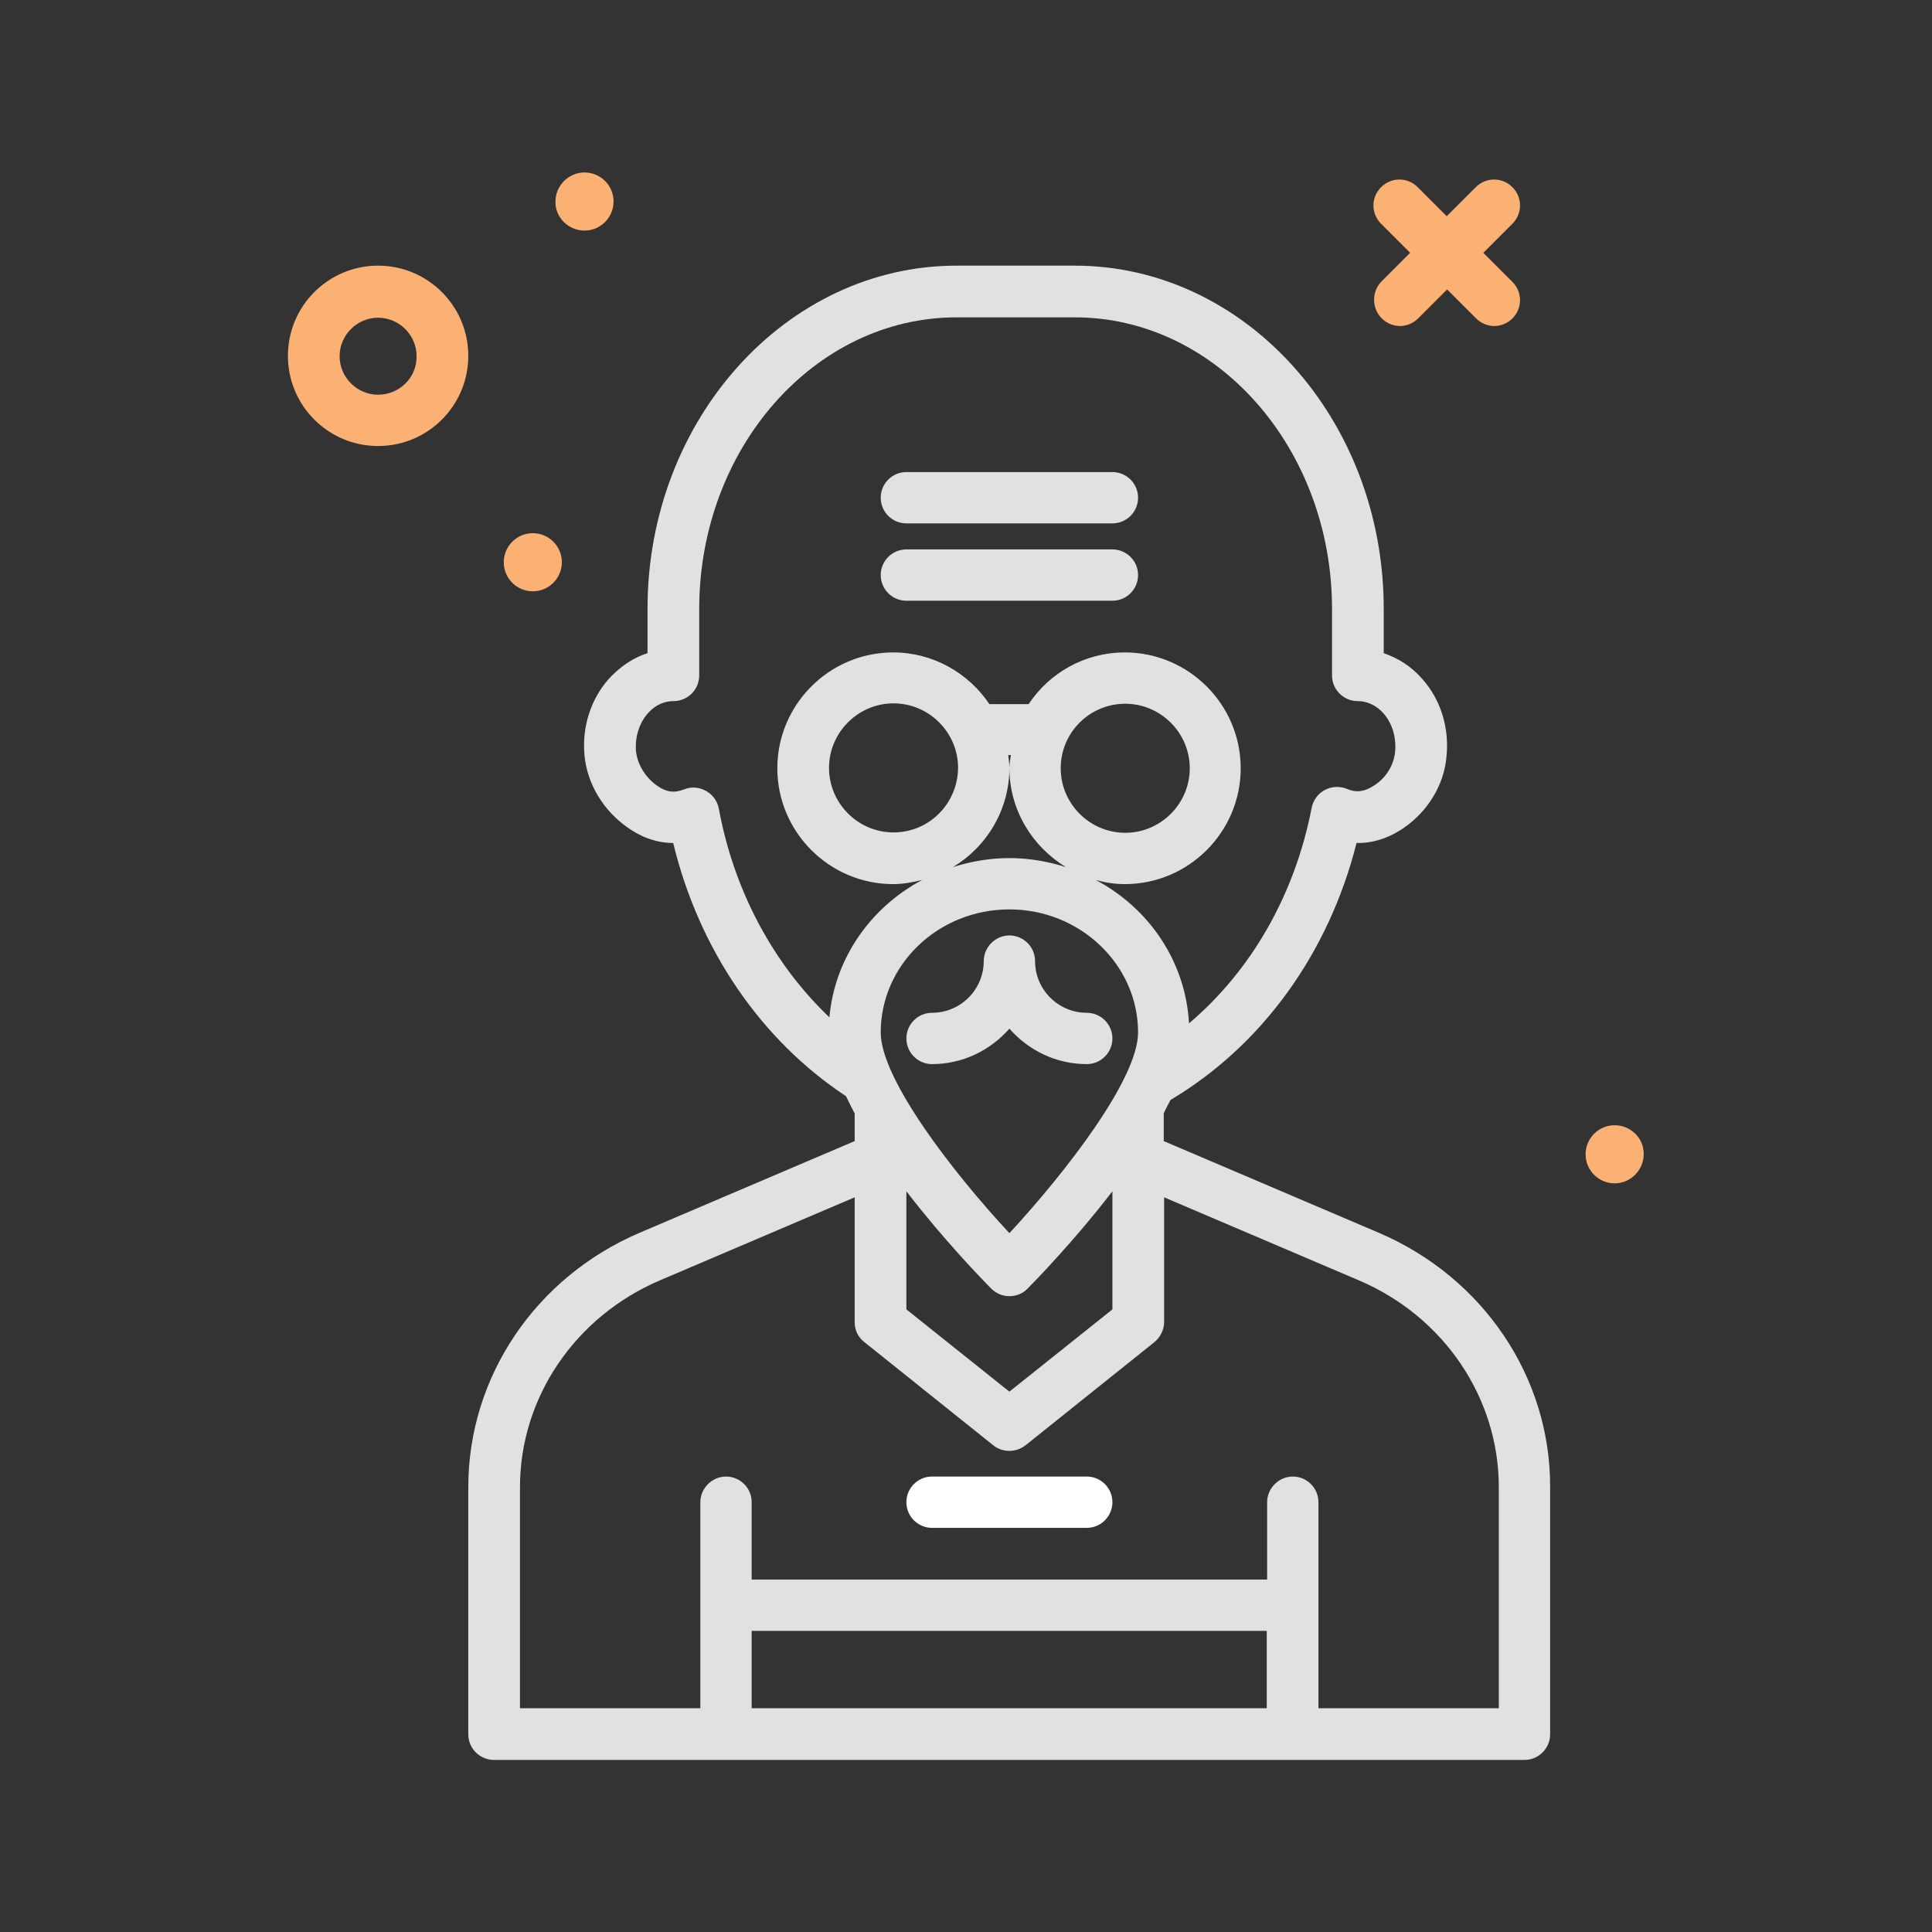 <?xml version="1.0" encoding="UTF-8"?> <!-- Generator: Adobe Illustrator 23.0.1, SVG Export Plug-In . SVG Version: 6.00 Build 0) --> <svg xmlns="http://www.w3.org/2000/svg" xmlns:xlink="http://www.w3.org/1999/xlink" id="old-man" x="0px" y="0px" viewBox="0 0 512 512" style="enable-background:new 0 0 512 512;" xml:space="preserve"><rect x="0" y="0" width="512" height="512" fill="#333333" stroke="none"/> <style type="text/css"> .st0{fill:#FAB173;} .st1{fill:#E1E1E1;} .st2{fill:#FFFFFF;} </style> <g> <path class="st0" d="M100.2,70.4c-13.2,0-23.9,10.7-23.9,23.9s10.7,23.9,23.9,23.9s23.9-10.7,23.9-23.9S113.4,70.4,100.2,70.4z M100.2,104.6c-5.6,0-10.2-4.6-10.2-10.2c0-5.6,4.6-10.2,10.2-10.2c5.6,0,10.2,4.6,10.2,10.2C110.5,100,105.9,104.6,100.2,104.6z"></path> <path class="st0" d="M427.9,298.2c-4.3,0-7.7,3.5-7.7,7.7c0,4.3,3.5,7.7,7.7,7.7s7.7-3.5,7.7-7.7 C435.7,301.7,432.2,298.2,427.9,298.2z"></path> <path class="st0" d="M154.9,61.1c4.3,0,7.7-3.5,7.7-7.7c0-4.3-3.5-7.7-7.7-7.7s-7.7,3.5-7.7,7.7C147.1,57.6,150.6,61.1,154.9,61.1z "></path> <path class="st0" d="M141.2,156.7c4.3,0,7.7-3.5,7.7-7.7c0-4.3-3.5-7.7-7.7-7.7c-4.3,0-7.7,3.5-7.7,7.7 C133.5,153.2,136.9,156.7,141.2,156.7z"></path> <path class="st1" d="M365.4,326.7l-57-24.3V295c0.6-1.2,1.2-2.4,1.8-3.5c24.2-14.4,41.9-38.8,49.3-68.1c4.3,0.1,8.7-1.3,12.8-4.2 c6.1-4.3,10.3-11.1,11-18.4c0.9-7.8-1.5-15.5-6.5-21c-2.8-3.2-6.3-5.4-10.1-6.7v-11.8c0-50.1-36.7-90.9-81.9-90.9h-31.3 c-45.1,0-81.9,40.8-81.9,90.9v11.8c-3.5,1.1-6.7,3.2-9.5,6c-4.9,5-7.6,12.2-7.3,19.5c0.2,7.7,4.2,15.2,10.7,20.1 c4.1,3.1,8.4,4.7,12.9,4.7h0c6.8,28.1,23.2,52.2,45.8,67.1c0.7,1.5,1.5,3,2.3,4.6v7.3l-57,24.3c-27.6,11.8-45.4,38.2-45.4,67.4 v65.5c0,3.8,3.1,6.8,6.8,6.8H404c3.8,0,6.8-3.1,6.8-6.8v-65.5C410.9,364.9,393,338.5,365.4,326.7L365.4,326.7z M267.5,203.5 c0-1.2-0.2-2.3-0.3-3.4h0.7C267.7,201.3,267.5,202.4,267.5,203.5c0,11.2,6.1,20.9,15,26.3c-4.7-1.5-9.8-2.4-15-2.4 s-10.3,0.9-15,2.4C261.4,224.5,267.5,214.7,267.5,203.5L267.5,203.5z M236.8,220.6c-9.4,0-17.1-7.7-17.1-17.1 c0-9.4,7.7-17.1,17.1-17.1c9.4,0,17.1,7.7,17.1,17.1C253.8,213,246.2,220.6,236.8,220.6z M298.2,186.5c9.4,0,17.1,7.7,17.1,17.1 c0,9.4-7.7,17.1-17.1,17.1c-9.4,0-17.1-7.7-17.1-17.1C281.1,194.1,288.8,186.5,298.2,186.5z M301.6,273.6 c0,12.4-19.3,37.2-34.1,53.2c-14.8-15.9-34.1-40.8-34.1-53.2c0-18,15.3-32.6,34.1-32.6S301.6,255.7,301.6,273.6z M240.2,315.7 c10,13,20.3,23.6,22.5,25.8c1.3,1.3,3,2,4.8,2s3.6-0.7,4.8-2c2.2-2.2,12.5-12.8,22.5-25.8V347l-27.3,21.8L240.2,347V315.7z M190.5,214.3c-0.4-2-1.6-3.7-3.4-4.7c-1.8-1-3.9-1.2-5.8-0.4c-2.5,0.9-4.5,1-7.6-1.3c-3.1-2.4-5.1-6-5.2-9.6 c-0.1-3.7,1.2-7.2,3.5-9.6c1.8-1.9,4.1-2.9,6.5-2.9c3.8,0,6.8-3.1,6.8-6.8v-17.6c0-42.6,30.6-77.3,68.2-77.3h31.3 c37.6,0,68.2,34.7,68.2,77.3v17.6c0,3.8,3.1,6.8,6.8,6.8c2.5,0,4.9,1.1,6.8,3.2c2.4,2.7,3.5,6.5,3.1,10.4c-0.4,3.4-2.3,6.6-5.3,8.6 c-3.1,2.1-5.3,2-7.6,1c-1.9-0.7-4-0.6-5.8,0.4c-1.8,1-3,2.7-3.4,4.7c-4.5,23.2-16.1,43.2-32.5,57.1c-0.9-16.4-10.6-30.5-24.7-38 c2.5,0.7,5,1.1,7.7,1.1c16.9,0,30.7-13.8,30.7-30.7s-13.8-30.7-30.7-30.7c-10.6,0-20,5.4-25.5,13.7h-10.4 c-5.5-8.2-14.9-13.7-25.5-13.7c-16.9,0-30.7,13.8-30.7,30.7s13.8,30.7,30.7,30.7c2.7,0,5.2-0.5,7.7-1.1 c-13.6,7.2-23.2,20.7-24.6,36.4C205,255.5,194.5,236.1,190.5,214.3L190.5,214.3z M199.2,432.2h136.5v20.5H199.2V432.2z M397.2,452.7h-47.8v-54.6c0-3.8-3.1-6.8-6.8-6.8s-6.8,3.1-6.8,6.8v20.5H199.2v-20.5c0-3.8-3.1-6.8-6.8-6.8s-6.8,3.1-6.8,6.8v54.6 h-47.8v-58.6c0-23.7,14.6-45.2,37.1-54.8l51.6-22v33.1c0,2.1,0.9,4,2.6,5.3l34.1,27.3c1.2,1,2.8,1.5,4.3,1.5c1.5,0,3-0.5,4.3-1.5 l34.1-27.3c1.6-1.3,2.6-3.3,2.6-5.3v-33.1l51.6,22c22.6,9.6,37.1,31.2,37.1,54.8V452.7z"></path> <path class="st0" d="M366.2,84.4c1.3,1.3,3.1,2,4.8,2s3.5-0.7,4.8-2l7.7-7.7l7.7,7.7c1.3,1.3,3.1,2,4.8,2s3.5-0.7,4.8-2 c2.7-2.7,2.7-7,0-9.7l-7.7-7.7l7.7-7.7c2.7-2.7,2.7-7,0-9.7s-7-2.7-9.7,0l-7.7,7.7l-7.7-7.7c-2.7-2.7-7-2.7-9.7,0s-2.7,7,0,9.7 l7.7,7.7l-7.7,7.7C363.5,77.4,363.5,81.7,366.2,84.4z"></path> <path class="st2" d="M288,391.3h-41c-3.8,0-6.8,3.1-6.8,6.8c0,3.8,3.1,6.8,6.8,6.8h41c3.8,0,6.8-3.1,6.8-6.8 C294.8,394.3,291.7,391.3,288,391.3z"></path> <path class="st1" d="M240.2,138.7h54.6c3.8,0,6.8-3.1,6.8-6.8c0-3.8-3.1-6.8-6.8-6.8h-54.6c-3.8,0-6.8,3.1-6.8,6.8 C233.4,135.6,236.4,138.7,240.2,138.7z"></path> <path class="st1" d="M240.2,159.2h54.6c3.8,0,6.8-3.1,6.8-6.8c0-3.8-3.1-6.8-6.8-6.8h-54.6c-3.8,0-6.8,3.1-6.8,6.8 C233.4,156.1,236.4,159.2,240.2,159.2z"></path> <path class="st1" d="M240.2,275.2c0,3.8,3.1,6.8,6.8,6.8c8.2,0,15.5-3.7,20.5-9.4c5,5.7,12.3,9.4,20.5,9.4c3.8,0,6.8-3.1,6.8-6.8 c0-3.8-3.1-6.8-6.8-6.8c-7.5,0-13.7-6.1-13.7-13.7c0-3.8-3.1-6.8-6.8-6.8s-6.8,3.1-6.8,6.8c0,7.5-6.1,13.7-13.7,13.7 C243.2,268.4,240.2,271.5,240.2,275.2z"></path> </g> </svg> 